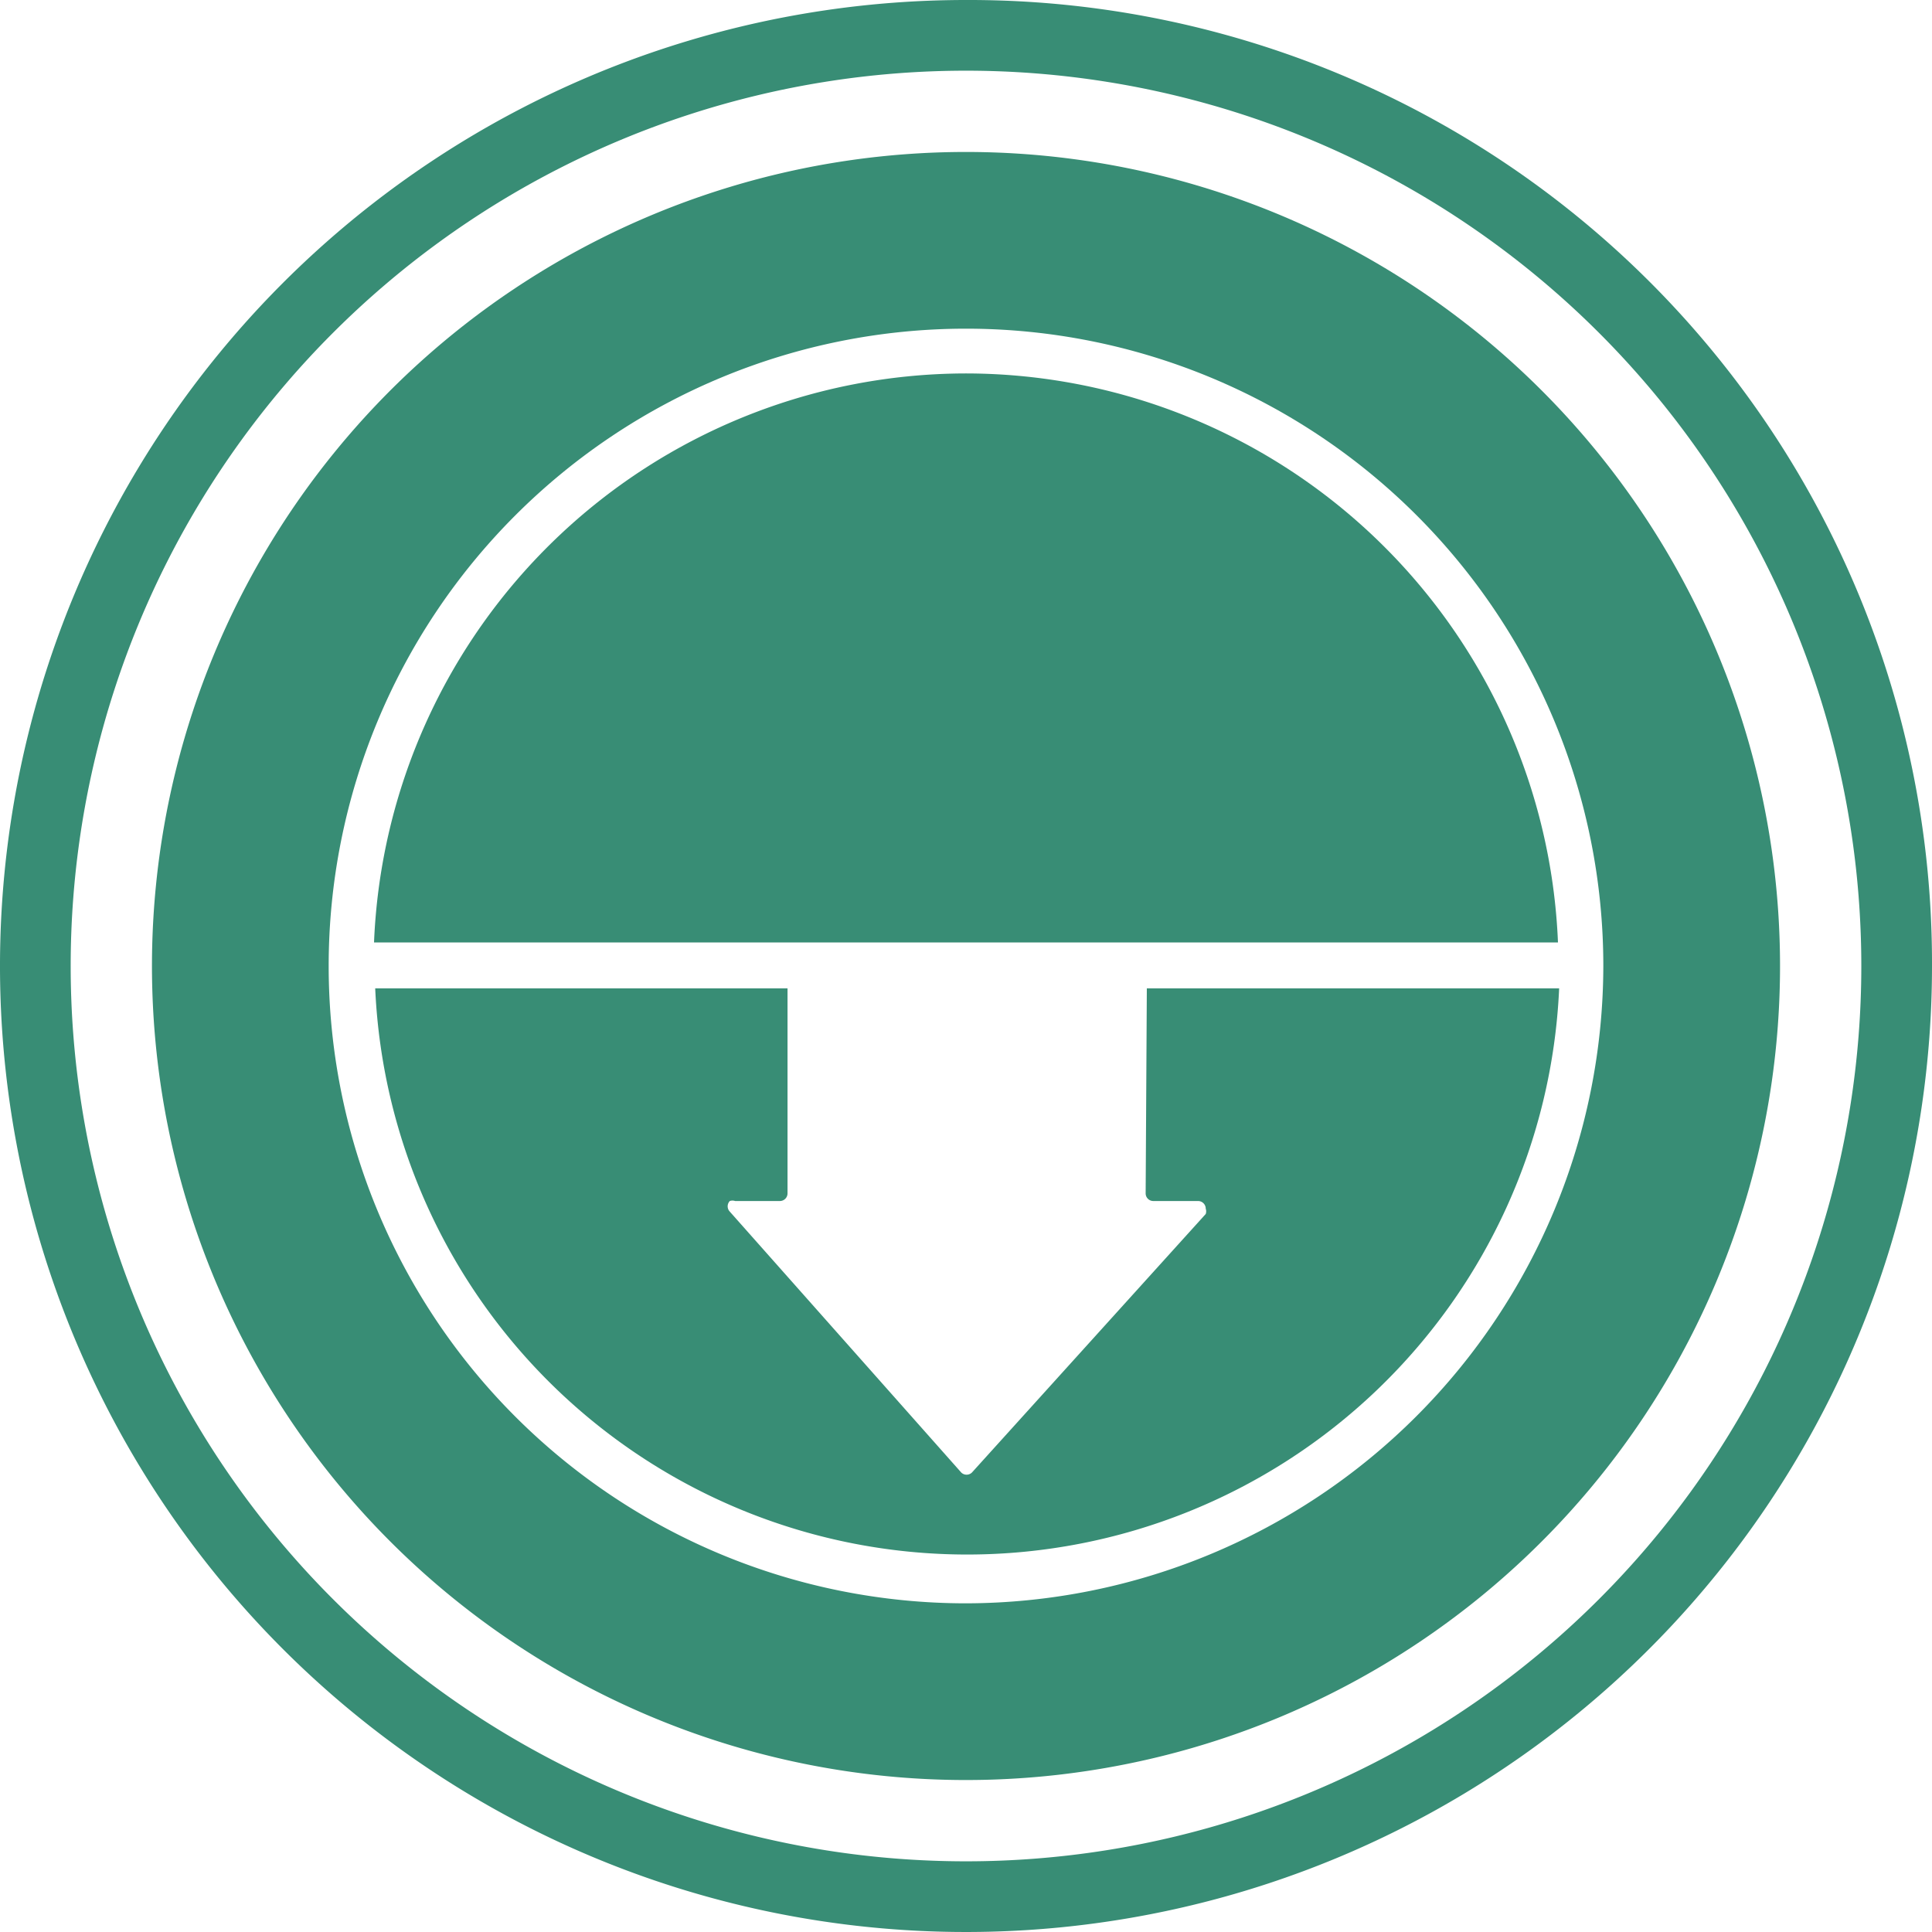 <?xml version="1.0" encoding="UTF-8"?> <svg xmlns="http://www.w3.org/2000/svg" viewBox="0 0 32.8 32.8"> <defs> <style>.cls-1{fill:#388d75;}</style> </defs> <title>Ресурс 2</title> <g id="Слой_2" data-name="Слой 2"> <g id="Слой_1-2" data-name="Слой 1"> <g id="Слой_2-2" data-name="Слой 2"> <g id="a63eb9b6-a49e-4ae5-b4ca-cbcdf5bf0afa"> <path class="cls-1" d="M16.4,0A16.4,16.4,0,1,0,32.8,16.4h0A16.35,16.35,0,0,0,16.5,0h-.1Zm0,31.6a15.2,15.2,0,0,1,0-30.4h0a15.2,15.2,0,0,1,0,30.4Z"></path> <path class="cls-1" d="M19.45,20.26a.13.13,0,0,0,.13.13h.76a.13.13,0,0,1,.13.13.14.14,0,0,1,0,.09L16.5,25a.13.13,0,0,1-.18,0h0l-3.93-4.43a.13.13,0,0,1,0-.18.14.14,0,0,1,.09,0h.76a.13.13,0,0,0,.13-.13V16.78h-7a10.06,10.06,0,0,0,20.1,0h-7Z"></path> <path class="cls-1" d="M16.4,2.58A13.82,13.82,0,1,0,30.22,16.4,13.82,13.82,0,0,0,16.4,2.58Zm0,24.64A10.82,10.82,0,1,1,27.22,16.4h0A10.84,10.84,0,0,1,16.4,27.22Z"></path> <path class="cls-1" d="M16.4,6.34A10.07,10.07,0,0,0,6.35,16h20.1A10.07,10.07,0,0,0,16.4,6.34Z"></path> </g> </g> </g> </g> </svg> 